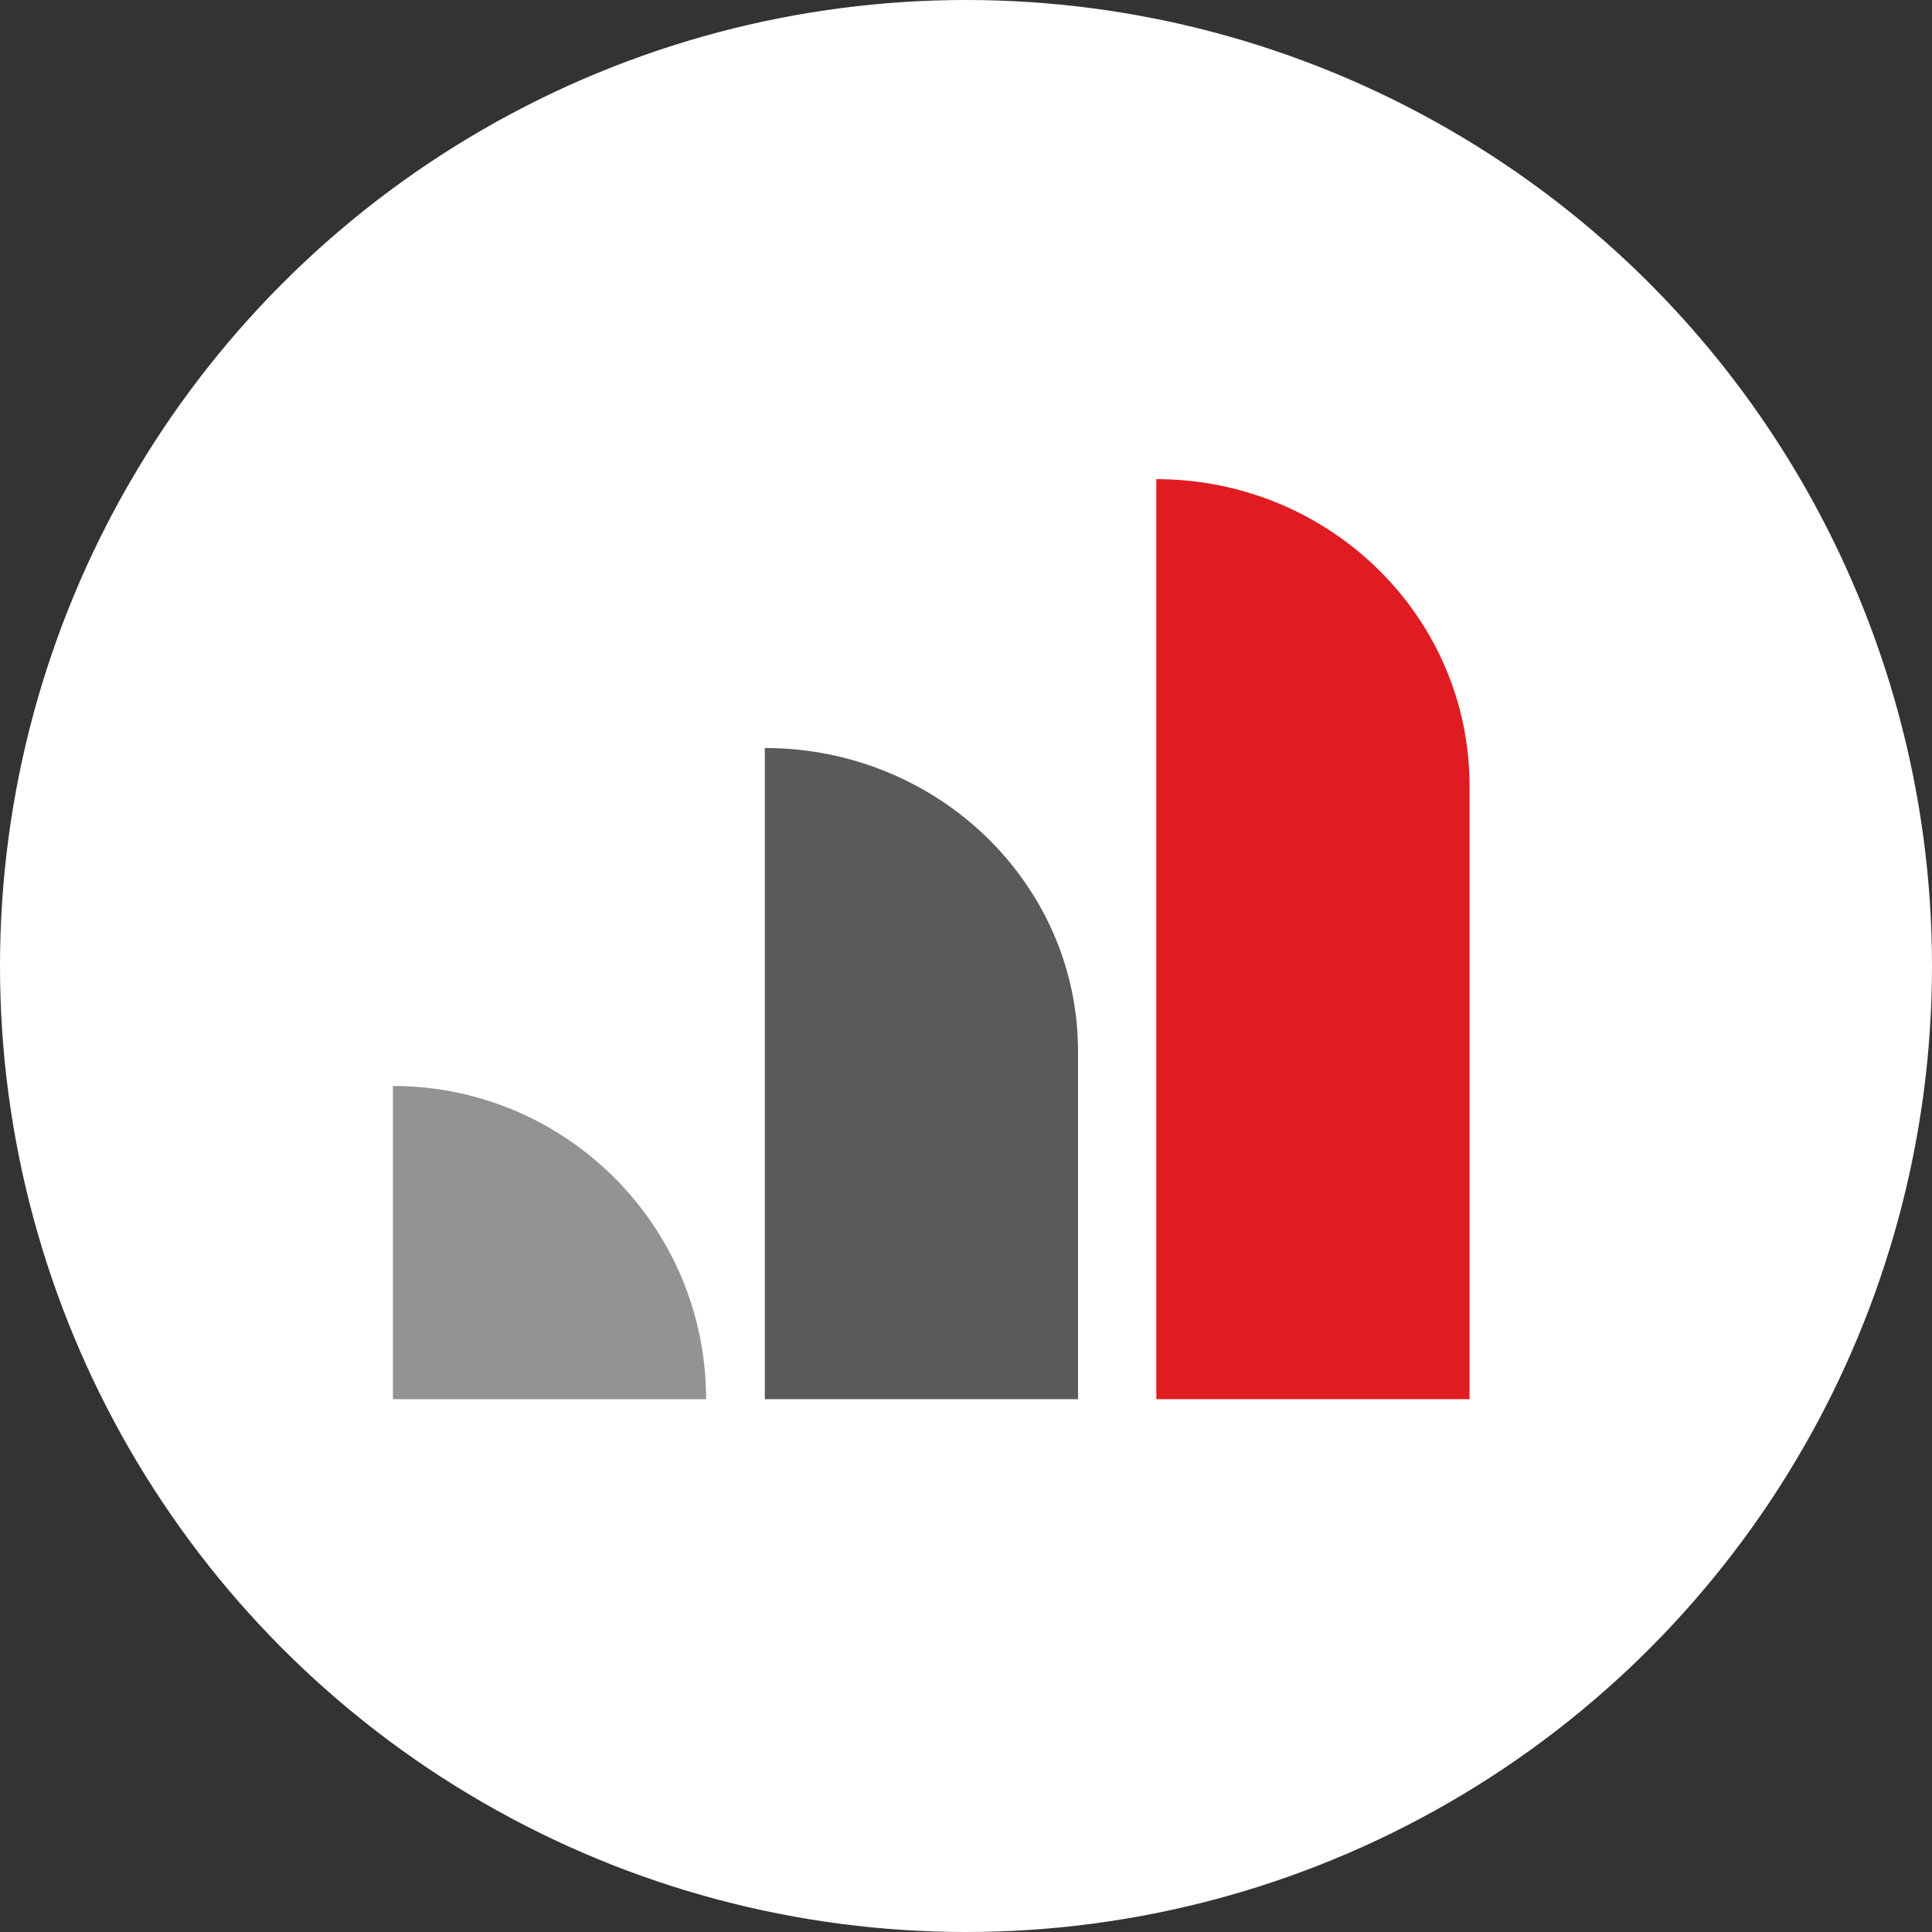 <?xml version="1.0" encoding="UTF-8"?> <svg xmlns="http://www.w3.org/2000/svg" xmlns:xlink="http://www.w3.org/1999/xlink" width="72px" height="72px" viewBox="0 0 72 72" version="1.1"><rect x="0" y="0" width="72" height="72" fill="#333333" stroke="none"/><title>icon-productivity</title><g id="Bandaid-Site:-Dev-Prep-" stroke="none" stroke-width="1" fill="none" fill-rule="evenodd"><g id="Redzone---Assets" transform="translate(-1226, -397)"><g id="icon-productivity" transform="translate(1226, 397)"><circle id="Oval-Copy-4" fill="#FFFFFF" cx="36" cy="36" r="36"></circle><g id="Group" transform="translate(15, 17.857)"><g id="Group" transform="translate(-0.357, 0)"><path d="M11.672,34.286 L0,34.286 L0,22.614 C6.446,22.614 11.672,27.84 11.672,34.286" id="Fill-1" fill="#939393"></path><path d="M25.532,34.286 L13.86,34.286 L13.86,10.019 C20.307,10.019 25.532,15.082 25.532,21.327 L25.532,34.286 Z" id="Fill-3" fill="#5A5A5A"></path><path d="M40.122,34.286 L28.45,34.286 L28.45,0 C34.896,0 40.122,5.116 40.122,11.428 L40.122,34.286 Z" id="Fill-5" fill="#E01B22"></path></g></g></g></g></g></svg> 